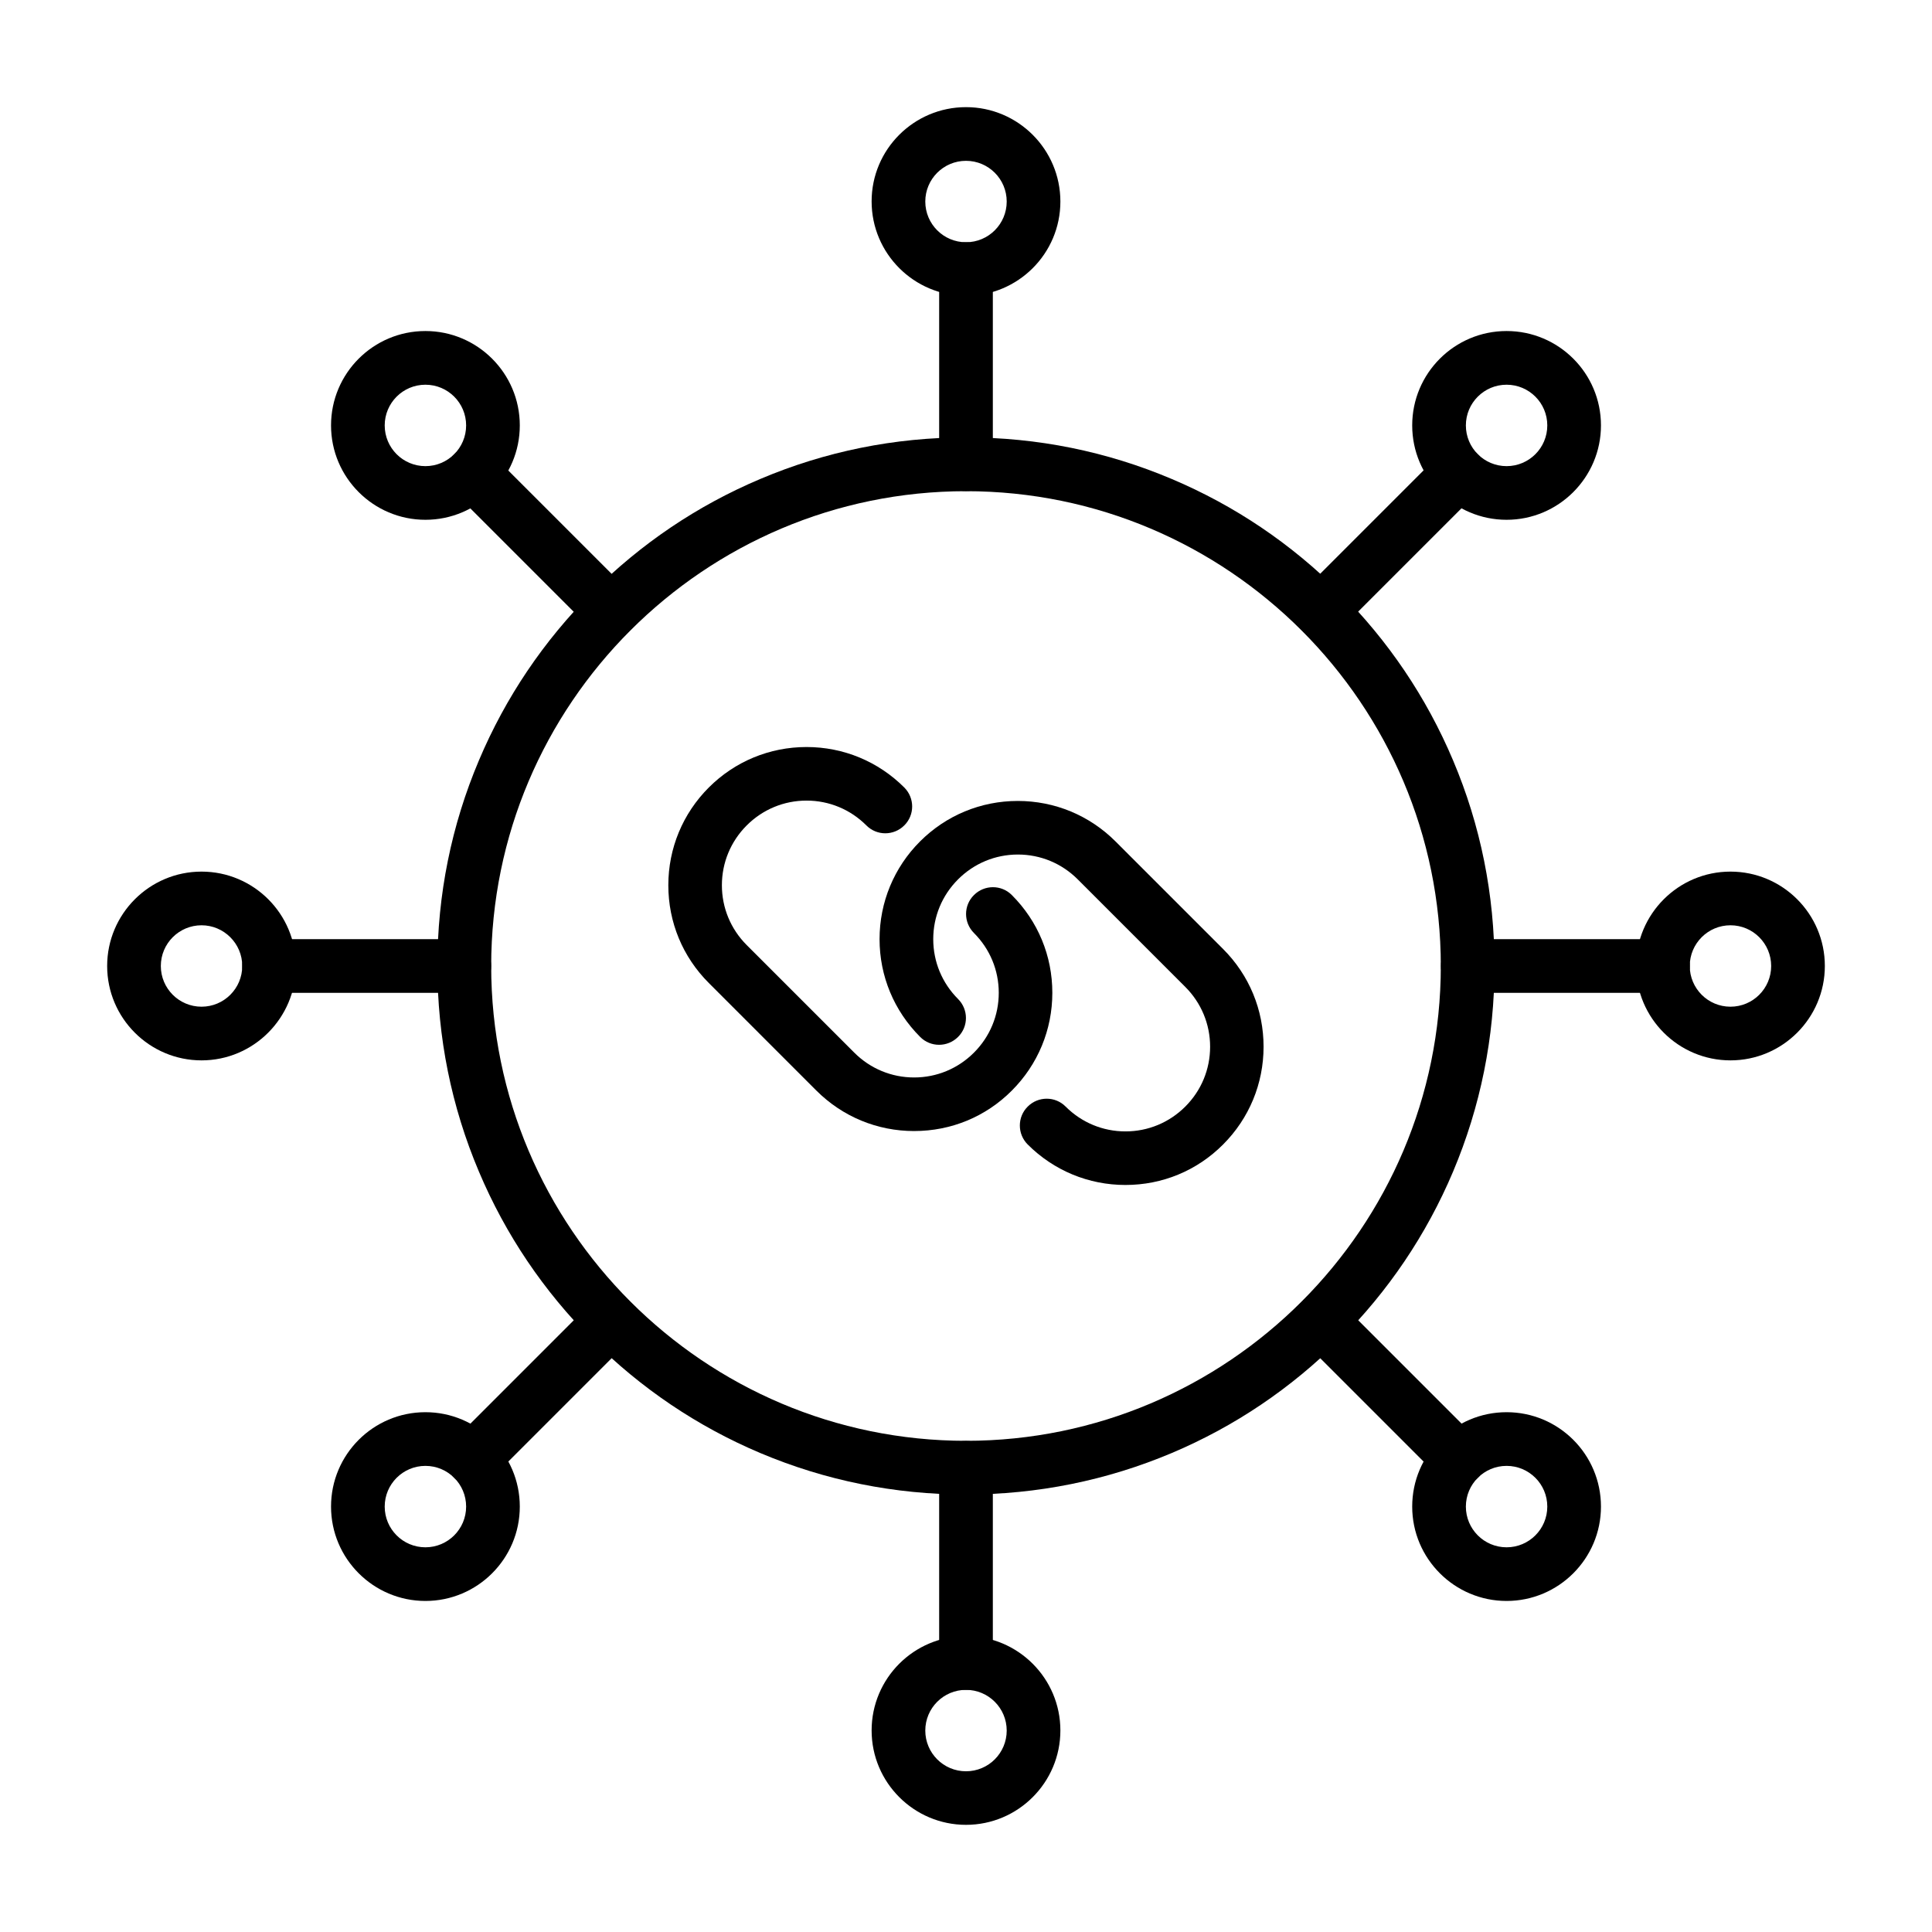 <?xml version="1.0" encoding="UTF-8"?>
<!-- Uploaded to: SVG Repo, www.svgrepo.com, Generator: SVG Repo Mixer Tools -->
<svg fill="#000000" width="800px" height="800px" version="1.1" viewBox="144 144 512 512" xmlns="http://www.w3.org/2000/svg">
 <g>
  <path d="m442.26 458.03c-9.781 0-18.996-3.824-25.902-10.727-2.785-2.785-2.785-7.289 0-10.047 2.785-2.785 7.289-2.785 10.047 0 4.238 4.238 9.867 6.578 15.855 6.578 5.988 0 11.617-2.34 15.855-6.578 4.238-4.238 6.578-9.867 6.578-15.855 0-5.988-2.34-11.617-6.578-15.855l-28.508-28.508c-4.238-4.238-9.867-6.578-15.855-6.578s-11.617 2.34-15.855 6.578c-4.238 4.238-6.578 9.867-6.578 15.855s2.34 11.617 6.578 15.855c2.785 2.785 2.785 7.289 0 10.047-2.785 2.785-7.289 2.785-10.047 0-6.934-6.941-10.758-16.129-10.758-25.906 0-9.781 3.824-18.996 10.727-25.902 6.906-6.906 16.121-10.727 25.902-10.727s18.996 3.824 25.902 10.727l28.508 28.508c6.934 6.934 10.727 16.121 10.727 25.902s-3.824 18.996-10.727 25.902c-6.902 6.934-16.09 10.73-25.871 10.73z"/>
  <path d="m386.25 443.74c-9.781 0-18.996-3.824-25.902-10.727l-28.508-28.512c-6.934-6.934-10.727-16.121-10.727-25.902s3.824-18.996 10.727-25.902c6.906-6.906 16.121-10.727 25.902-10.727s18.996 3.824 25.902 10.727c2.785 2.785 2.785 7.289 0 10.047-2.785 2.785-7.289 2.785-10.047 0-4.238-4.238-9.867-6.578-15.855-6.578s-11.617 2.34-15.855 6.578c-4.238 4.238-6.578 9.867-6.578 15.855 0 5.988 2.34 11.617 6.578 15.855l28.508 28.508c4.238 4.238 9.867 6.578 15.855 6.578 5.988 0 11.617-2.34 15.855-6.578 4.238-4.238 6.578-9.867 6.578-15.855s-2.34-11.617-6.578-15.855c-2.785-2.785-2.785-7.289 0-10.047 2.785-2.785 7.289-2.785 10.047 0 6.934 6.934 10.727 16.121 10.727 25.902s-3.824 18.996-10.727 25.902c-6.906 6.938-16.09 10.73-25.902 10.73z"/>
  <path d="m400 274.14c-3.941 0-7.113-3.172-7.113-7.113v-51.715c0-3.941 3.172-7.113 7.113-7.113s7.113 3.172 7.113 7.113v51.746c-0.004 3.91-3.172 7.082-7.113 7.082z"/>
  <path d="m400 222.39c-13.781 0-25.012-11.203-25.012-25.012-0.004-13.812 11.23-24.984 25.012-24.984s25.012 11.203 25.012 25.012c0 13.812-11.234 24.984-25.012 24.984zm0-35.77c-5.957 0-10.789 4.832-10.789 10.789 0 5.957 4.832 10.789 10.789 10.789s10.789-4.832 10.789-10.789c-0.004-5.961-4.832-10.789-10.789-10.789z"/>
  <path d="m305.96 313.11c-1.809 0-3.617-0.68-5.008-2.074l-36.602-36.602c-2.785-2.785-2.785-7.289 0-10.047 2.785-2.785 7.289-2.785 10.047 0l36.57 36.57c2.785 2.785 2.785 7.289 0 10.078-1.363 1.363-3.172 2.074-5.008 2.074z"/>
  <path d="m256.74 281.75c-13.781 0-25.012-11.203-25.012-25.012 0-13.809 11.203-25.012 25.012-25.012 13.781 0 25.012 11.203 25.012 25.012 0 13.812-11.23 25.012-25.012 25.012zm0-35.797c-5.957 0-10.789 4.832-10.789 10.789 0 5.957 4.832 10.789 10.789 10.789s10.789-4.832 10.789-10.789c0-5.961-4.832-10.789-10.789-10.789z"/>
  <path d="m267.05 407.11h-51.742c-3.941 0-7.113-3.172-7.113-7.113s3.172-7.113 7.113-7.113h51.746c3.941 0 7.113 3.172 7.113 7.113-0.004 3.945-3.203 7.113-7.117 7.113z"/>
  <path d="m197.41 425.01c-13.781 0-25.012-11.203-25.012-25.012 0-13.781 11.203-25.012 25.012-25.012s25.012 11.203 25.012 25.012c-0.027 13.777-11.23 25.012-25.012 25.012zm0-35.801c-5.957 0-10.789 4.832-10.789 10.789s4.832 10.789 10.789 10.789 10.789-4.832 10.789-10.789-4.859-10.789-10.789-10.789z"/>
  <path d="m269.39 537.71c-1.809 0-3.644-0.68-5.039-2.074-2.785-2.785-2.785-7.289 0-10.047l36.602-36.602c2.785-2.758 7.289-2.758 10.047 0.031 2.758 2.785 2.758 7.289-0.031 10.047l-36.57 36.57c-1.363 1.395-3.203 2.074-5.008 2.074z"/>
  <path d="m256.74 568.27c-13.781 0-25.012-11.203-25.012-25.012 0-13.809 11.203-25.012 25.012-25.012 13.781 0 25.012 11.203 25.012 25.012 0 13.812-11.23 25.012-25.012 25.012zm0-35.797c-5.957 0-10.789 4.832-10.789 10.789s4.832 10.789 10.789 10.789 10.789-4.832 10.789-10.789c0-5.961-4.832-10.789-10.789-10.789z"/>
  <path d="m400 591.83c-3.941 0-7.113-3.172-7.113-7.113v-51.746c0-3.941 3.172-7.113 7.113-7.113s7.113 3.172 7.113 7.113v51.746c-0.004 3.91-3.172 7.113-7.113 7.113z"/>
  <path d="m400 627.6c-13.781 0-25.012-11.203-25.012-25.012s11.203-25.012 25.012-25.012c13.781 0 25.012 11.203 25.012 25.012s-11.234 25.012-25.012 25.012zm0-35.77c-5.957 0-10.789 4.832-10.789 10.789 0 5.957 4.832 10.789 10.789 10.789s10.789-4.832 10.789-10.789c-0.004-5.961-4.832-10.789-10.789-10.789z"/>
  <path d="m530.61 537.71c-1.809 0-3.644-0.68-5.039-2.074l-36.57-36.57c-2.785-2.785-2.785-7.289 0-10.078 2.785-2.785 7.262-2.785 10.047 0l36.602 36.602c2.785 2.785 2.785 7.289 0 10.047-1.395 1.395-3.234 2.074-5.039 2.074z"/>
  <path d="m543.26 568.27c-13.781 0-25.012-11.203-25.012-25.012 0-13.809 11.203-25.012 25.012-25.012 13.809 0 25.012 11.203 25.012 25.012 0 13.812-11.23 25.012-25.012 25.012zm0-35.797c-5.957 0-10.789 4.832-10.789 10.789s4.832 10.789 10.789 10.789c5.957 0 10.789-4.832 10.789-10.789 0-5.961-4.832-10.789-10.789-10.789z"/>
  <path d="m584.72 407.11h-51.746c-3.941 0-7.113-3.172-7.113-7.113s3.172-7.113 7.113-7.113h51.746c3.941 0 7.113 3.172 7.113 7.113 0 3.945-3.203 7.113-7.113 7.113z"/>
  <path d="m602.59 425.01c-13.781 0-25.012-11.203-25.012-25.012 0-13.781 11.203-25.012 25.012-25.012s25.012 11.203 25.012 25.012c0 13.777-11.203 25.012-25.012 25.012zm0-35.801c-5.957 0-10.789 4.832-10.789 10.789s4.832 10.789 10.789 10.789c5.957 0 10.789-4.832 10.789-10.789-0.004-5.957-4.832-10.789-10.789-10.789z"/>
  <path d="m494 313.08c-1.809 0-3.617-0.68-5.008-2.074-2.785-2.758-2.816-7.262-0.031-10.047l36.602-36.602c2.785-2.785 7.289-2.785 10.047 0 2.785 2.785 2.785 7.289 0 10.047l-36.57 36.57c-1.395 1.422-3.203 2.106-5.039 2.106z"/>
  <path d="m543.26 281.75c-13.781 0-25.012-11.203-25.012-25.012 0-13.809 11.203-25.012 25.012-25.012 13.809 0 25.012 11.203 25.012 25.012 0 13.781-11.23 25.012-25.012 25.012zm0-35.797c-5.957 0-10.789 4.832-10.789 10.789 0 5.957 4.832 10.789 10.789 10.789 5.957 0 10.789-4.832 10.789-10.789 0-5.961-4.832-10.789-10.789-10.789z"/>
  <path d="m400 540.06c-18.906 0-37.254-3.703-54.531-10.996-16.684-7.055-31.652-17.16-44.512-30.02-12.863-12.863-22.969-27.828-30.02-44.512-7.32-17.277-11.023-35.621-11.023-54.531 0-18.906 3.703-37.254 11.023-54.531 7.055-16.684 17.16-31.652 30.02-44.512 12.863-12.863 27.828-22.969 44.512-30.02 17.277-7.32 35.621-11.023 54.531-11.023 18.906 0 37.254 3.703 54.531 11.023 16.684 7.055 31.652 17.16 44.512 30.02 12.863 12.863 22.969 27.828 30.02 44.512 7.32 17.277 10.996 35.621 10.996 54.531 0 18.906-3.703 37.254-10.996 54.531-7.055 16.684-17.16 31.652-30.02 44.512-12.863 12.863-27.828 22.969-44.512 30.02-17.281 7.289-35.625 10.996-54.531 10.996zm0-265.89c-69.379 0-125.83 56.457-125.83 125.83 0 69.379 56.457 125.83 125.83 125.83 69.379 0 125.83-56.457 125.83-125.83s-56.457-125.83-125.83-125.83z"/>
 </g>
</svg>